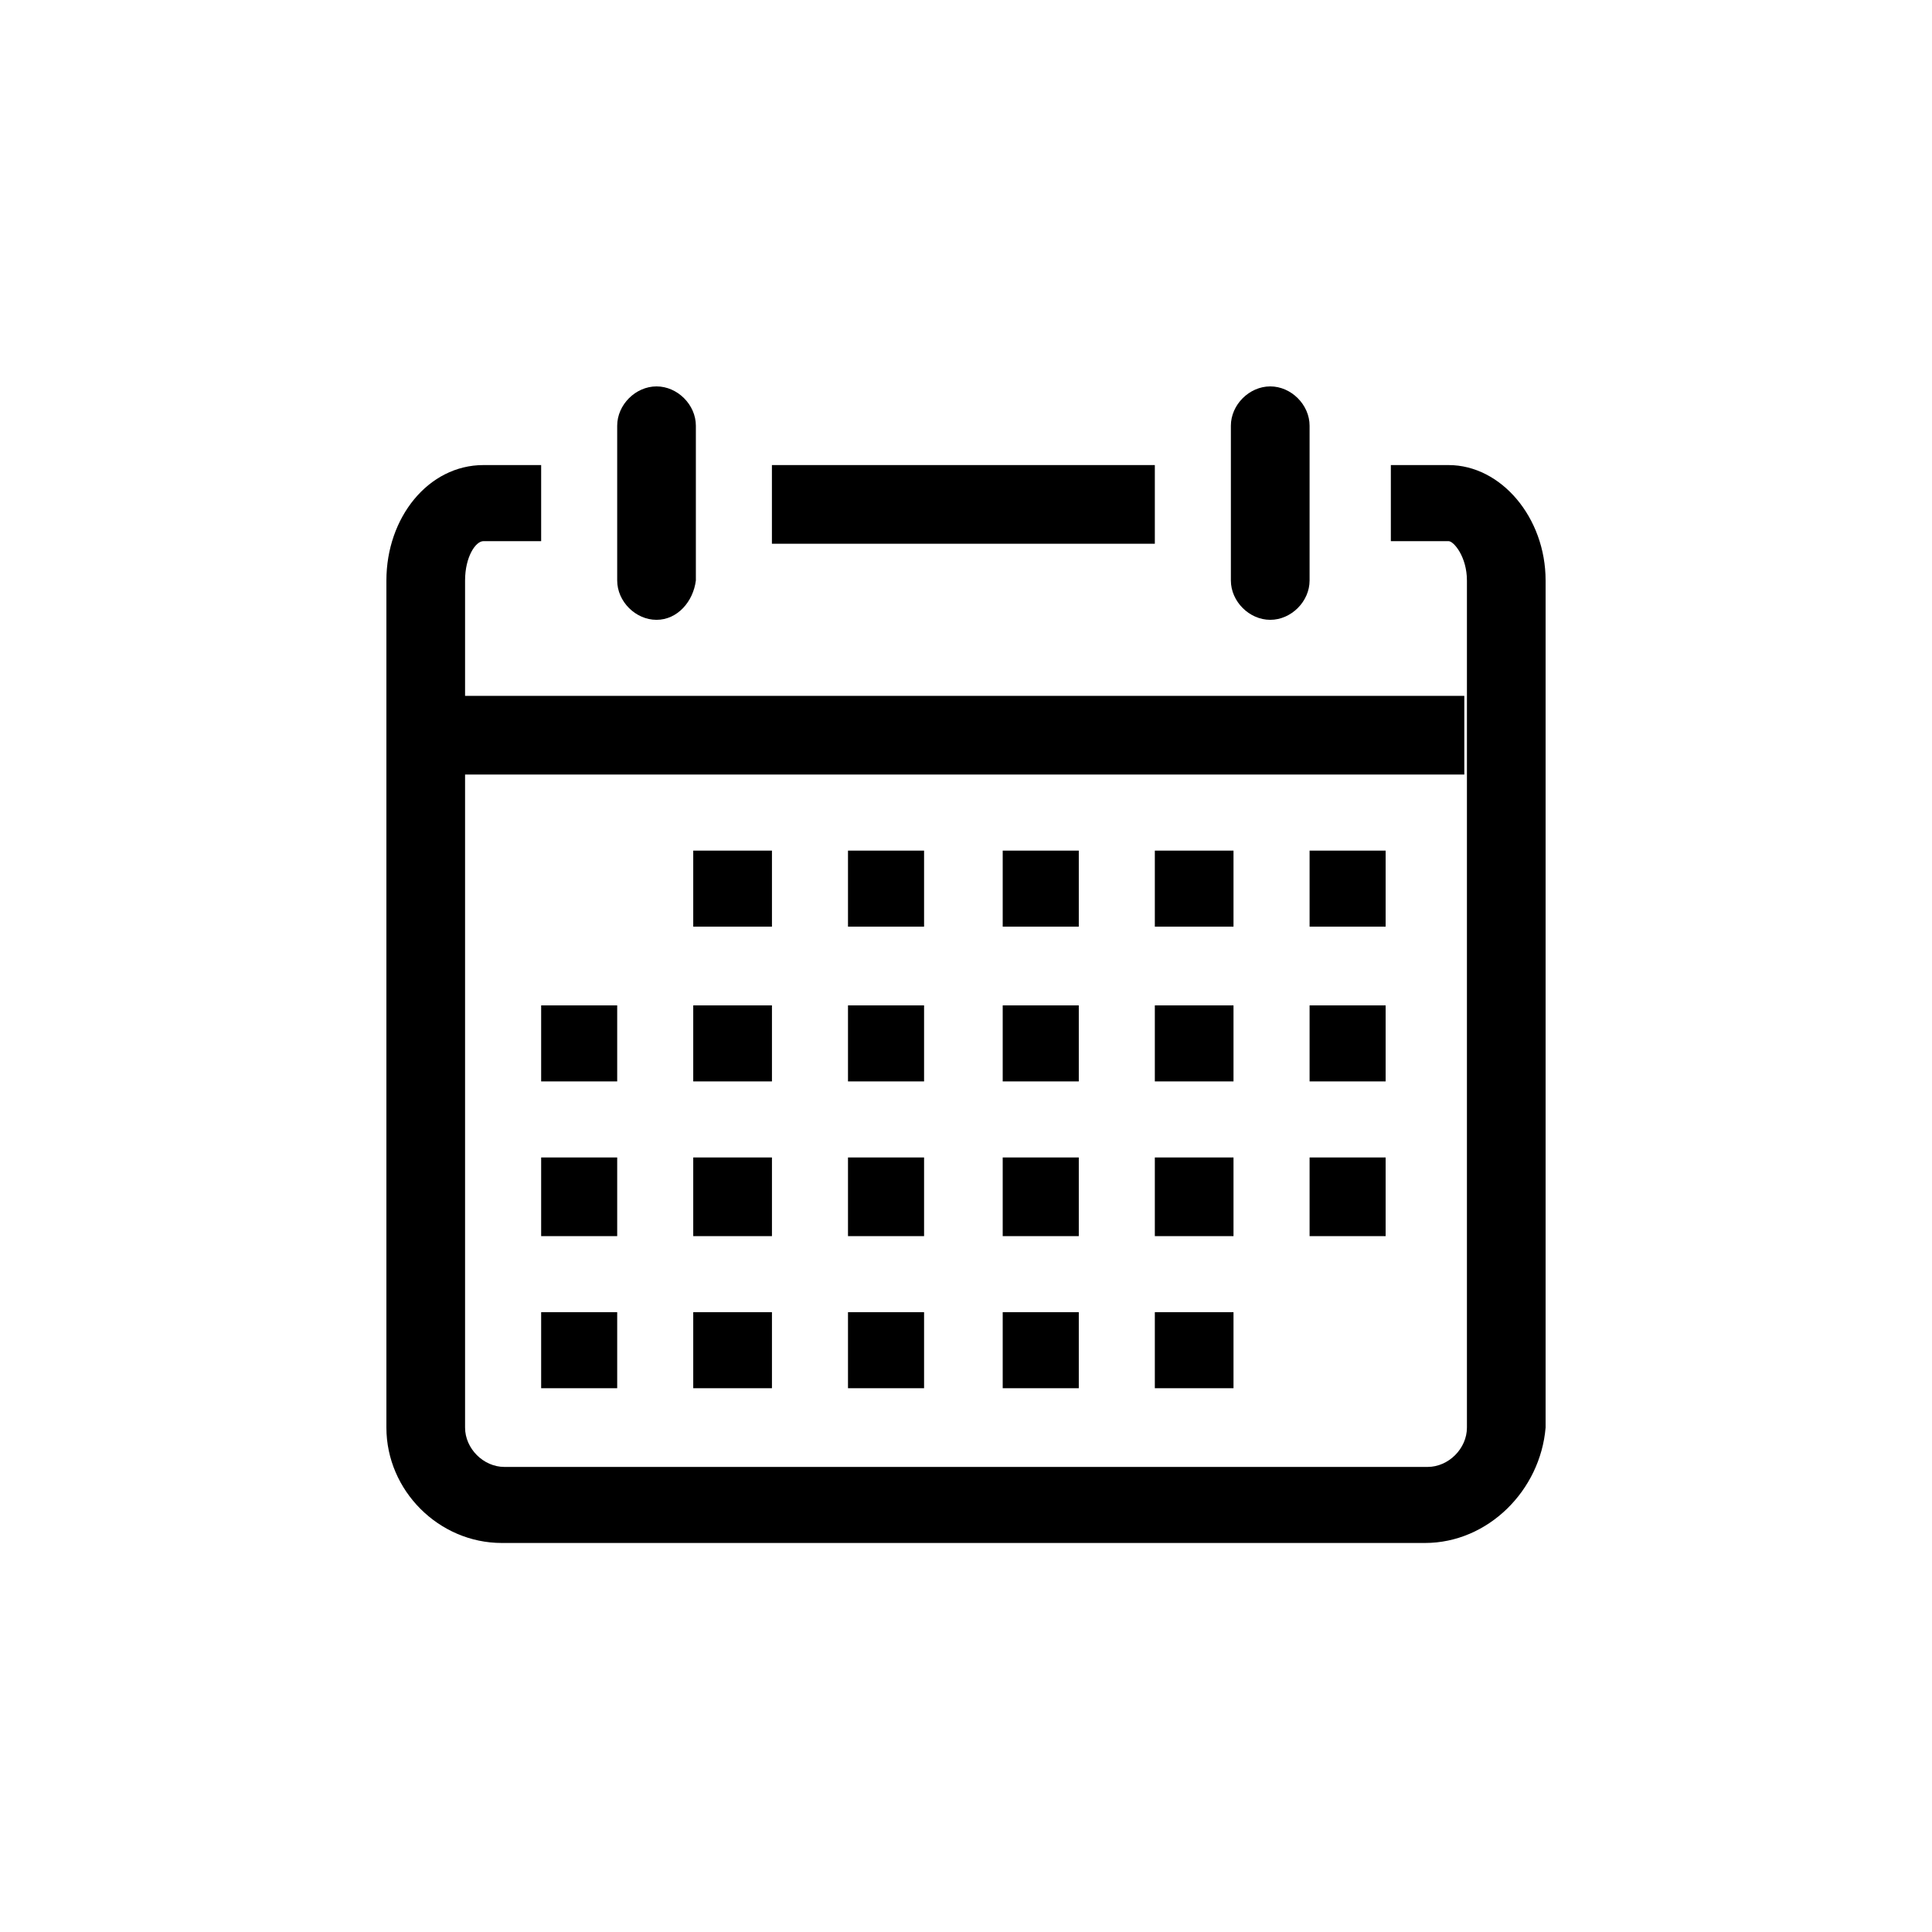 <?xml version="1.0" encoding="UTF-8"?>
<svg xmlns="http://www.w3.org/2000/svg" width="50" height="50" viewBox="0 0 50 50" fill="none">
  <path d="M36.878 39.932H12.986C11.357 39.932 10 38.575 10 36.946V15.023C10 13.394 11.086 12.036 12.511 12.036H14.005V14.005H12.511C12.308 14.005 12.036 14.412 12.036 15.023V36.946C12.036 37.489 12.511 37.964 13.054 37.964H36.946C37.489 37.964 37.964 37.489 37.964 36.946V15.023C37.964 14.412 37.624 14.005 37.489 14.005H35.995V12.036H37.489C38.846 12.036 40 13.394 40 15.023V36.946C39.864 38.575 38.507 39.932 36.878 39.932Z" fill="black"></path>
  <path d="M16.991 16.041C16.448 16.041 15.973 15.566 15.973 15.023V11.018C15.973 10.475 16.448 10 16.991 10C17.534 10 18.009 10.475 18.009 11.018V15.023C17.941 15.566 17.534 16.041 16.991 16.041Z" fill="black"></path>
  <path d="M32.874 16.041C32.331 16.041 31.855 15.566 31.855 15.023V11.018C31.855 10.475 32.331 10 32.874 10C33.417 10 33.892 10.475 33.892 11.018V15.023C33.892 15.566 33.417 16.041 32.874 16.041Z" fill="black"></path>
  <path d="M19.977 12.036H29.887V14.072H19.977V12.036Z" fill="black"></path>
  <path d="M11.969 18.009H37.896V20.045H11.969V18.009Z" fill="black"></path>
  <path d="M33.892 22.014H35.86V23.982H33.892V22.014Z" fill="black"></path>
  <path d="M29.887 22.014H31.923V23.982H29.887V22.014Z" fill="black"></path>
  <path d="M25.95 22.014H27.919V23.982H25.95V22.014Z" fill="black"></path>
  <path d="M21.946 22.014H23.915V23.982H21.946V22.014Z" fill="black"></path>
  <path d="M17.941 22.014H19.978V23.982H17.941V22.014Z" fill="black"></path>
  <path d="M33.892 26.019H35.86V27.987H33.892V26.019Z" fill="black"></path>
  <path d="M29.887 26.019H31.923V27.987H29.887V26.019Z" fill="black"></path>
  <path d="M25.95 26.019H27.919V27.987H25.95V26.019Z" fill="black"></path>
  <path d="M21.946 26.019H23.915V27.987H21.946V26.019Z" fill="black"></path>
  <path d="M17.941 26.019H19.978V27.987H17.941V26.019Z" fill="black"></path>
  <path d="M14.005 26.019H15.973V27.987H14.005V26.019Z" fill="black"></path>
  <path d="M33.892 29.955H35.86V31.991H33.892V29.955Z" fill="black"></path>
  <path d="M29.887 29.955H31.923V31.991H29.887V29.955Z" fill="black"></path>
  <path d="M25.95 29.955H27.919V31.991H25.95V29.955Z" fill="black"></path>
  <path d="M21.946 29.955H23.915V31.991H21.946V29.955Z" fill="black"></path>
  <path d="M17.941 29.955H19.978V31.991H17.941V29.955Z" fill="black"></path>
  <path d="M14.005 29.955H15.973V31.991H14.005V29.955Z" fill="black"></path>
  <path d="M29.887 33.959H31.923V35.927H29.887V33.959Z" fill="black"></path>
  <path d="M25.95 33.959H27.919V35.927H25.95V33.959Z" fill="black"></path>
  <path d="M21.946 33.959H23.915V35.927H21.946V33.959Z" fill="black"></path>
  <path d="M17.941 33.959H19.978V35.927H17.941V33.959Z" fill="black"></path>
  <path d="M14.005 33.959H15.973V35.927H14.005V33.959Z" fill="black"></path>
</svg>

